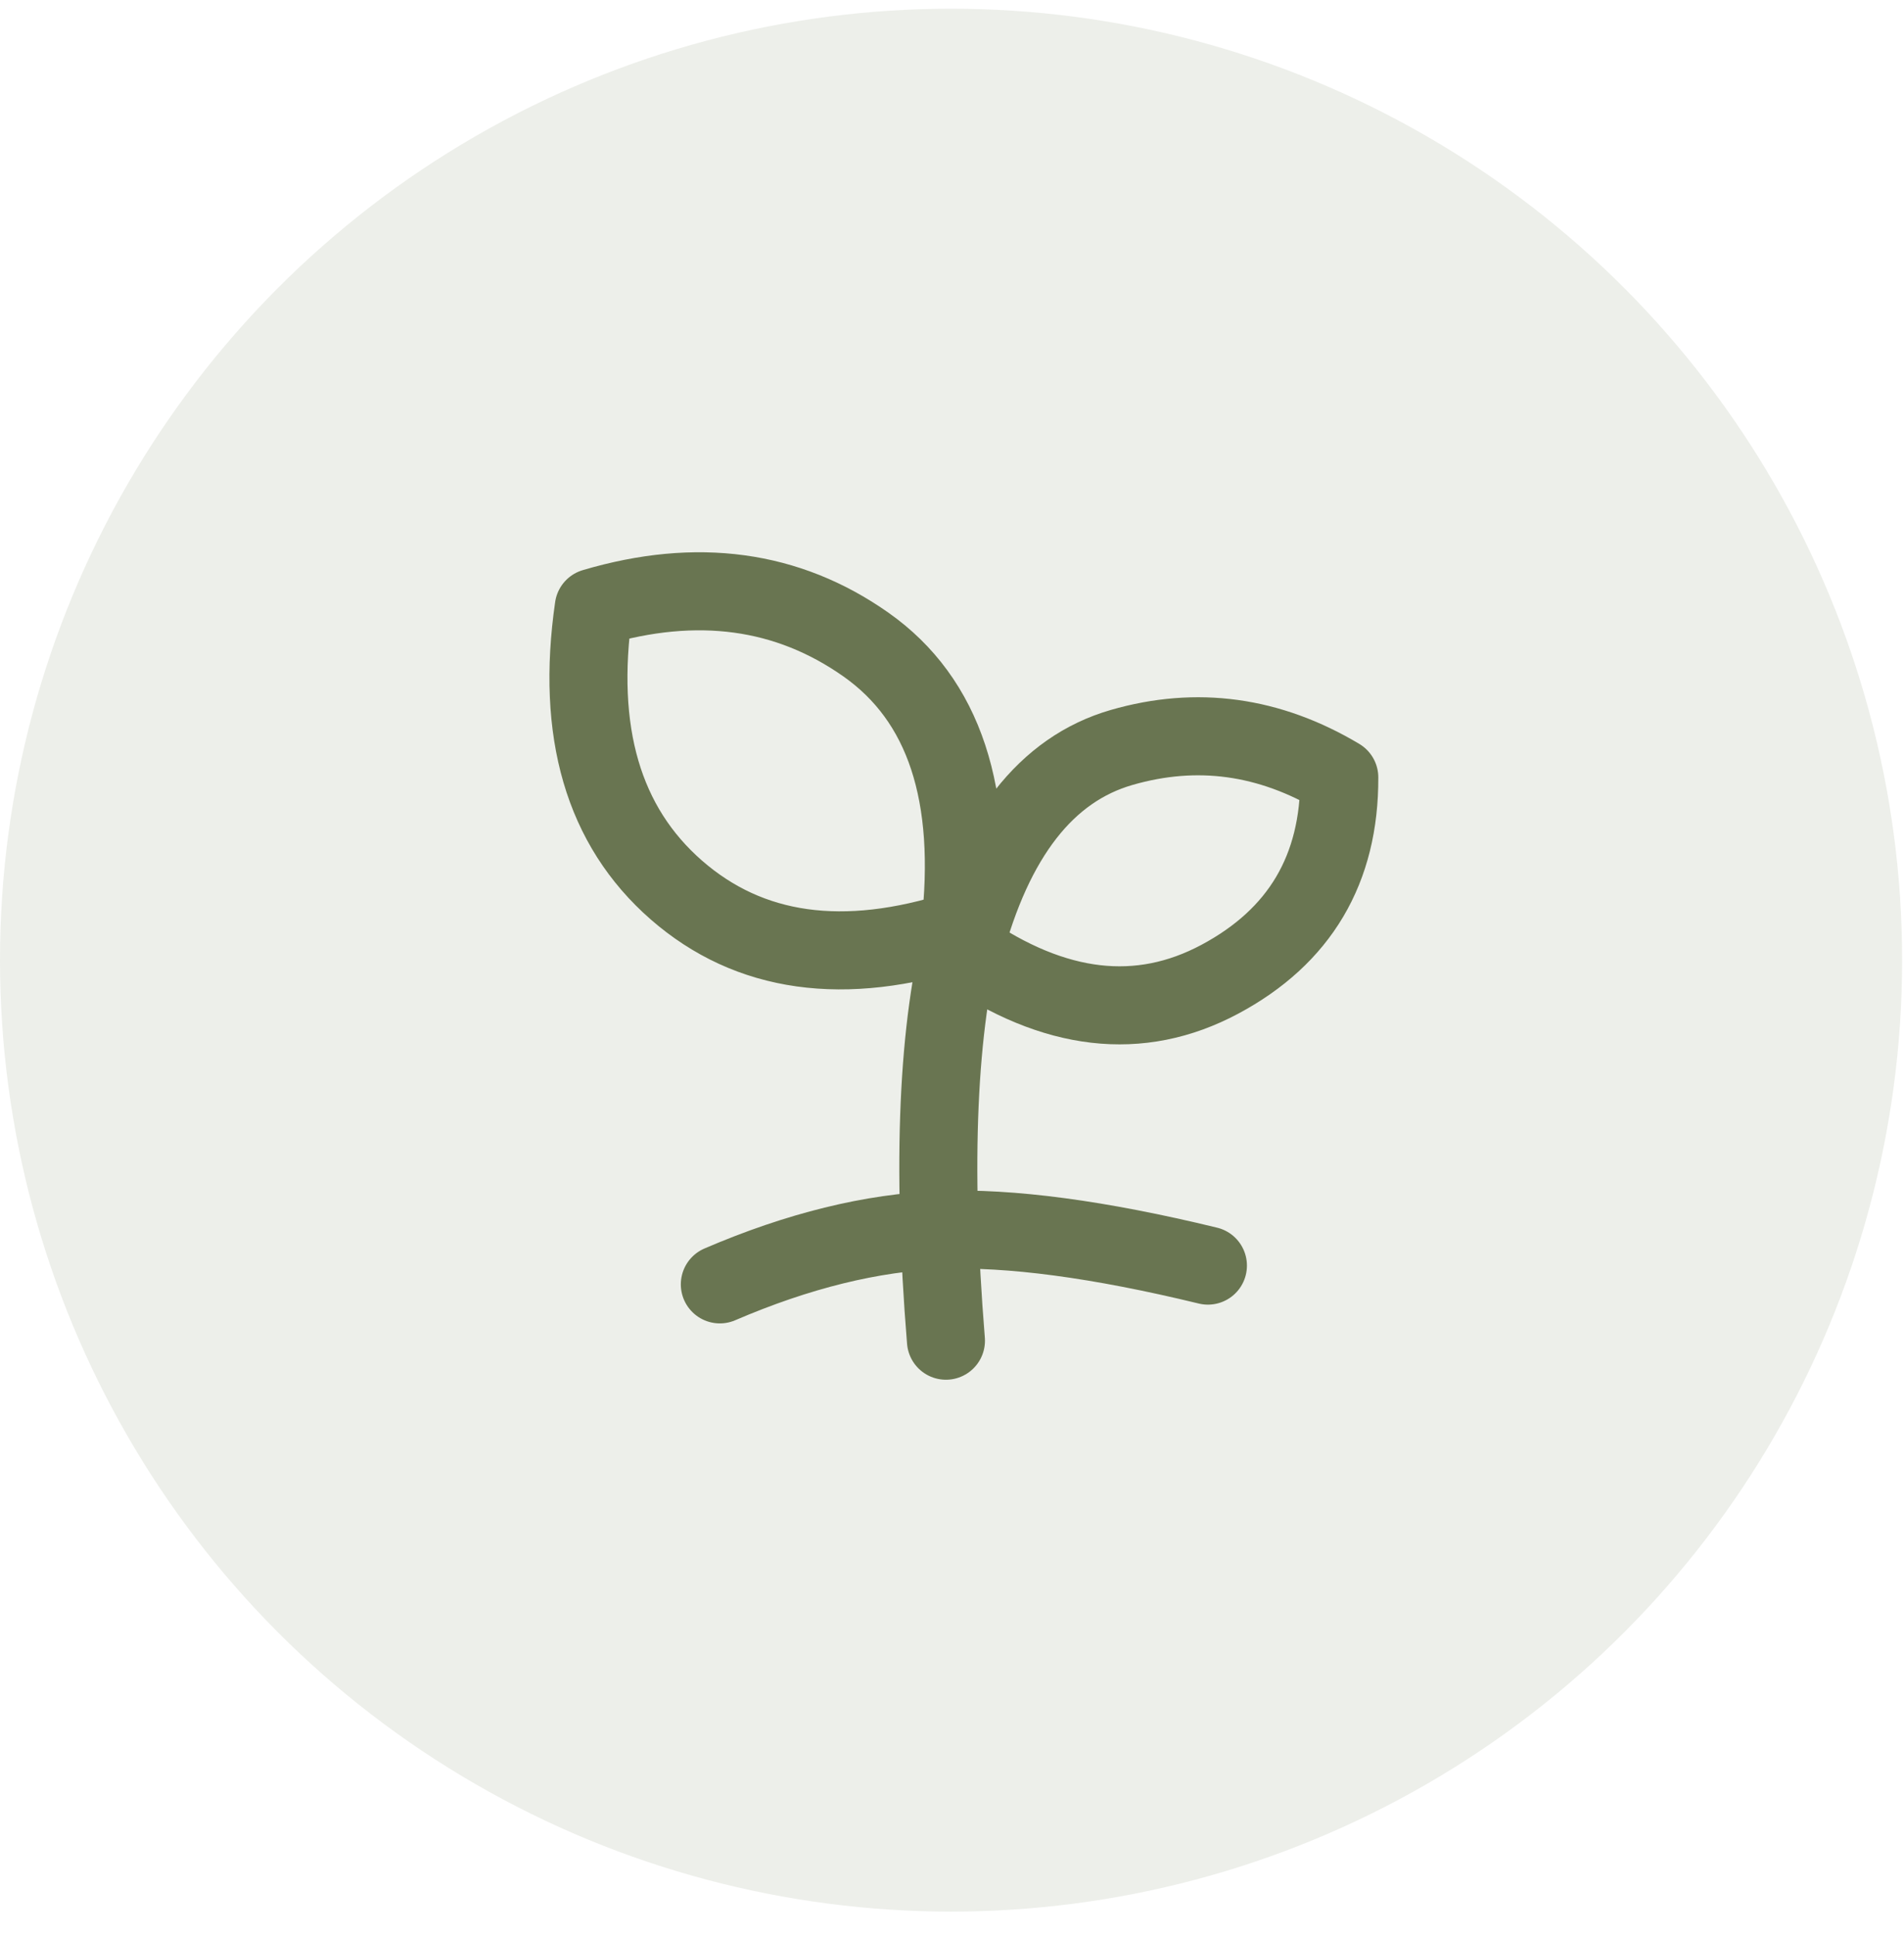 <svg xmlns="http://www.w3.org/2000/svg" fill="none" viewBox="0 0 61 62" height="62" width="61">
<circle fill-opacity="0.12" fill="#697551" r="30.47" cy="30.749" cx="30.47"></circle>
<path stroke-linecap="round" stroke-width="2.5" stroke="#697551" d="M23.062 41.132C25.568 40.055 27.929 39.474 30.144 39.389C32.358 39.304 35.21 39.684 38.699 40.531"></path>
<path stroke-linecap="round" stroke-width="2.5" stroke="#697551" d="M30.306 42.936C29.845 37.259 30.037 32.849 30.881 29.706"></path>
<path stroke-linejoin="round" stroke-width="2.5" stroke="#697551" d="M30.881 30.413C31.837 26.794 33.521 24.635 35.932 23.938C38.343 23.241 40.669 23.56 42.908 24.897C42.92 27.839 41.643 29.994 39.078 31.362C36.512 32.731 33.779 32.415 30.881 30.413ZM30.755 29.774C31.257 25.452 30.252 22.408 27.742 20.642C25.233 18.876 22.326 18.481 19.023 19.458C18.447 23.445 19.329 26.46 21.669 28.503C24.01 30.545 27.038 30.969 30.755 29.774Z"></path>
</svg>
